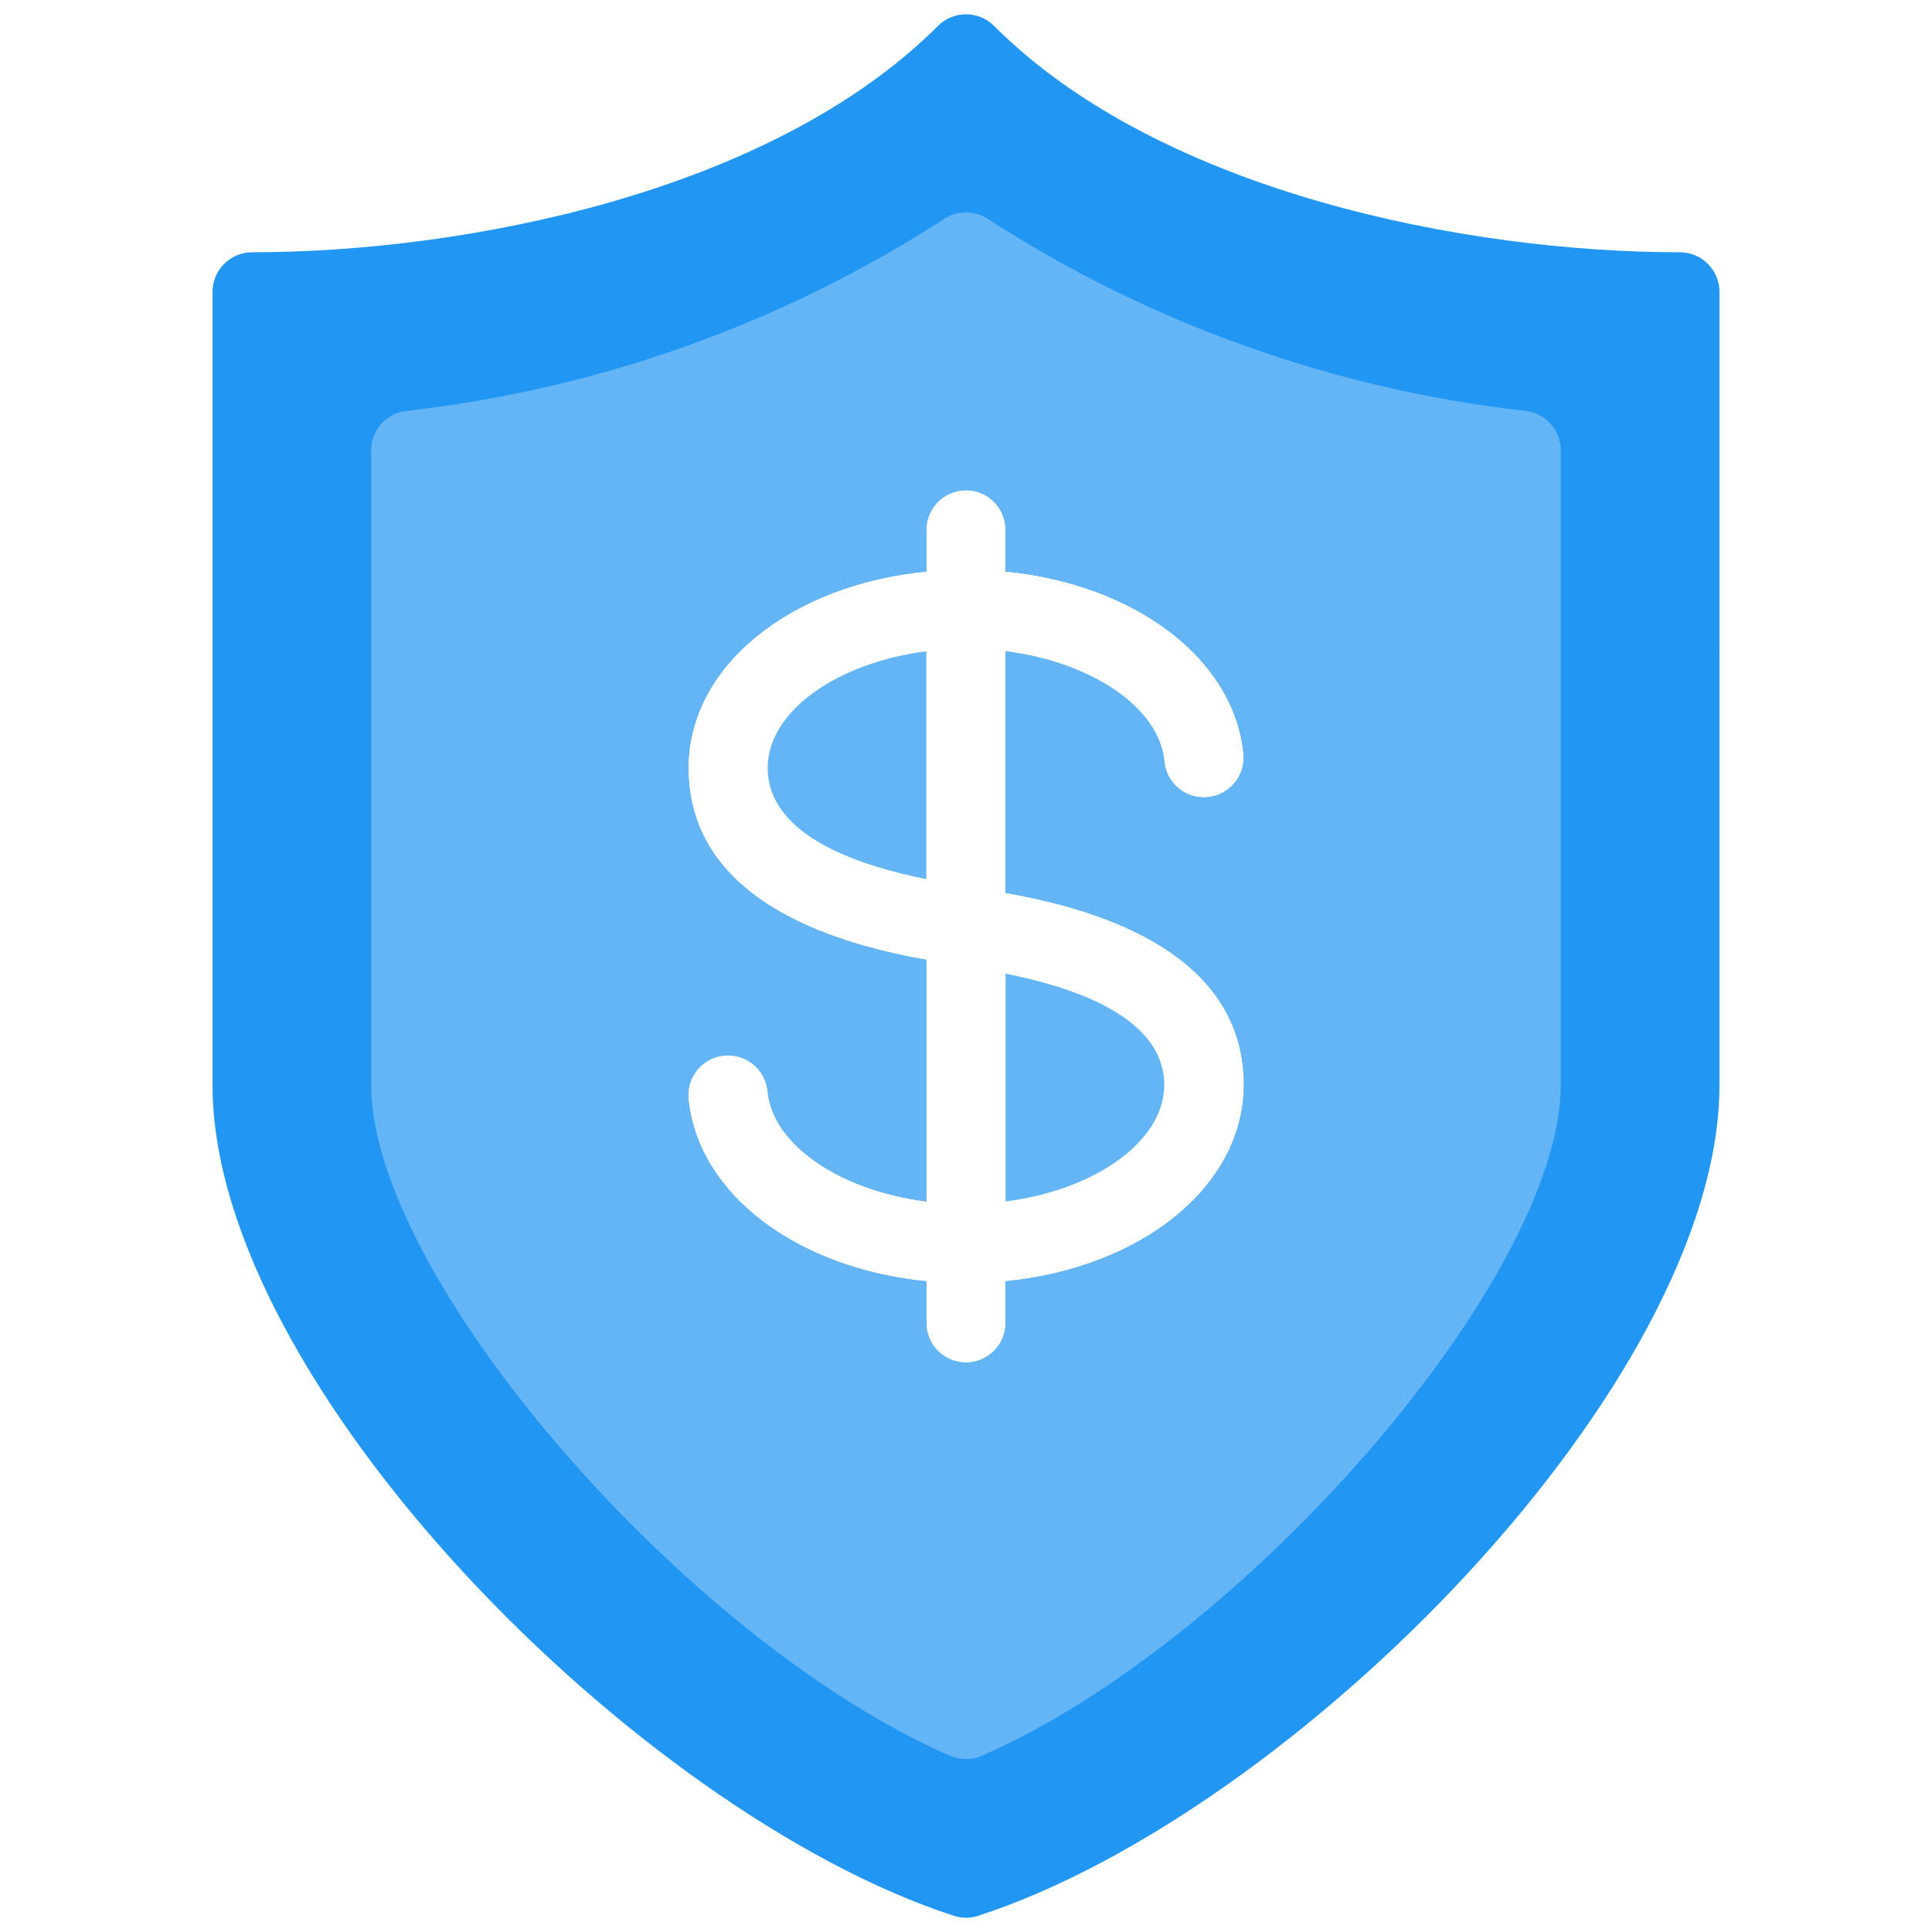 <?xml version="1.0" encoding="iso-8859-1"?>
<!-- Generator: Adobe Illustrator 22.0.0, SVG Export Plug-In . SVG Version: 6.00 Build 0)  -->
<svg version="1.1" id="Layer_1" xmlns="http://www.w3.org/2000/svg" xmlns:xlink="http://www.w3.org/1999/xlink" x="0px" y="0px"
	 viewBox="0 0 300 300" style="enable-background:new 0 0 300 300;" xml:space="preserve">
<g>
	<path style="fill:#2196F3;" d="M260.841,39.171c-0.003,0-0.008,0-0.012,0c-32.906,0-80.54-9.211-106.475-35.147
		c-2.404-2.404-6.302-2.404-8.707,0C119.699,29.959,72.065,39.171,39.159,39.171c-3.401,0-6.158,2.757-6.158,6.158v123.15
		c0,46.23,65.898,112.953,115.083,129c1.244,0.407,2.586,0.407,3.83,0c49.186-16.009,115.083-82.769,115.083-129V45.328
		C266.998,41.928,264.241,39.171,260.841,39.171z M156.152,198.959v6.463c0,3.401-2.757,6.158-6.158,6.158
		c-3.401,0-6.158-2.757-6.158-6.158v-6.46c-20.053-1.977-35.478-13.498-36.945-28.329c-0.323-3.401,2.172-6.419,5.572-6.742
		c3.401-0.323,6.419,2.172,6.742,5.572c0.792,8.379,11.368,15.397,24.63,17.093v-37.504c-12.129-2.174-36.945-8.291-36.945-29.835
		c0-15.746,15.791-28.404,36.945-30.482v-6.463c0-3.401,2.757-6.158,6.158-6.158c3.401,0,6.158,2.757,6.158,6.158v6.46
		c20.063,1.976,35.489,13.498,36.945,28.33c0.32,3.401-2.178,6.417-5.579,6.736c-3.401,0.32-6.417-2.178-6.736-5.579
		c-0.781-8.373-11.321-15.393-24.63-17.084v37.499c12.063,2.156,37.007,8.243,37.007,29.856
		C193.102,184.223,177.279,196.879,156.152,198.959z"/>
	<path style="fill:#64B5F6;" d="M156.152,151.186v35.376c13.864-1.766,24.629-9.332,24.629-18.084
		C180.781,157.551,165.694,153.103,156.152,151.186z"/>
	<path style="fill:#64B5F6;" d="M119.207,119.218c0,10.906,15.065,15.367,24.629,17.293v-35.377
		C129.972,102.9,119.207,110.466,119.207,119.218z"/>
	<path style="fill:#64B5F6;" d="M236.851,63.801c-29.733-3.354-58.286-13.545-83.422-29.778c-2.075-1.391-4.785-1.391-6.86,0
		c-25.14,16.234-53.697,26.425-83.434,29.778c-3.144,0.335-5.523,2.996-5.505,6.158v98.52c0,29.704,48.73,86.205,89.899,104.16
		c1.571,0.685,3.356,0.685,4.926,0c41.169-17.992,89.899-74.456,89.899-104.16v-98.52C242.374,66.797,239.995,64.136,236.851,63.801
		z M156.152,198.959v6.463c0,3.401-2.757,6.158-6.158,6.158c-3.401,0-6.158-2.757-6.158-6.158v-6.46
		c-20.053-1.977-35.478-13.498-36.945-28.329c-0.323-3.401,2.172-6.419,5.572-6.742c3.401-0.323,6.419,2.172,6.742,5.572
		c0.792,8.379,11.368,15.397,24.63,17.093v-37.504c-12.129-2.174-36.945-8.291-36.945-29.835c0-15.746,15.791-28.404,36.945-30.482
		v-6.463c0-3.401,2.757-6.158,6.158-6.158c3.401,0,6.158,2.757,6.158,6.158v6.46c20.063,1.976,35.489,13.498,36.945,28.33
		c0.32,3.401-2.178,6.417-5.579,6.736c-3.401,0.32-6.417-2.178-6.736-5.579c-0.781-8.373-11.321-15.393-24.63-17.084v37.499
		c12.063,2.156,37.007,8.243,37.007,29.856C193.102,184.223,177.279,196.879,156.152,198.959z"/>
</g>
</svg>
